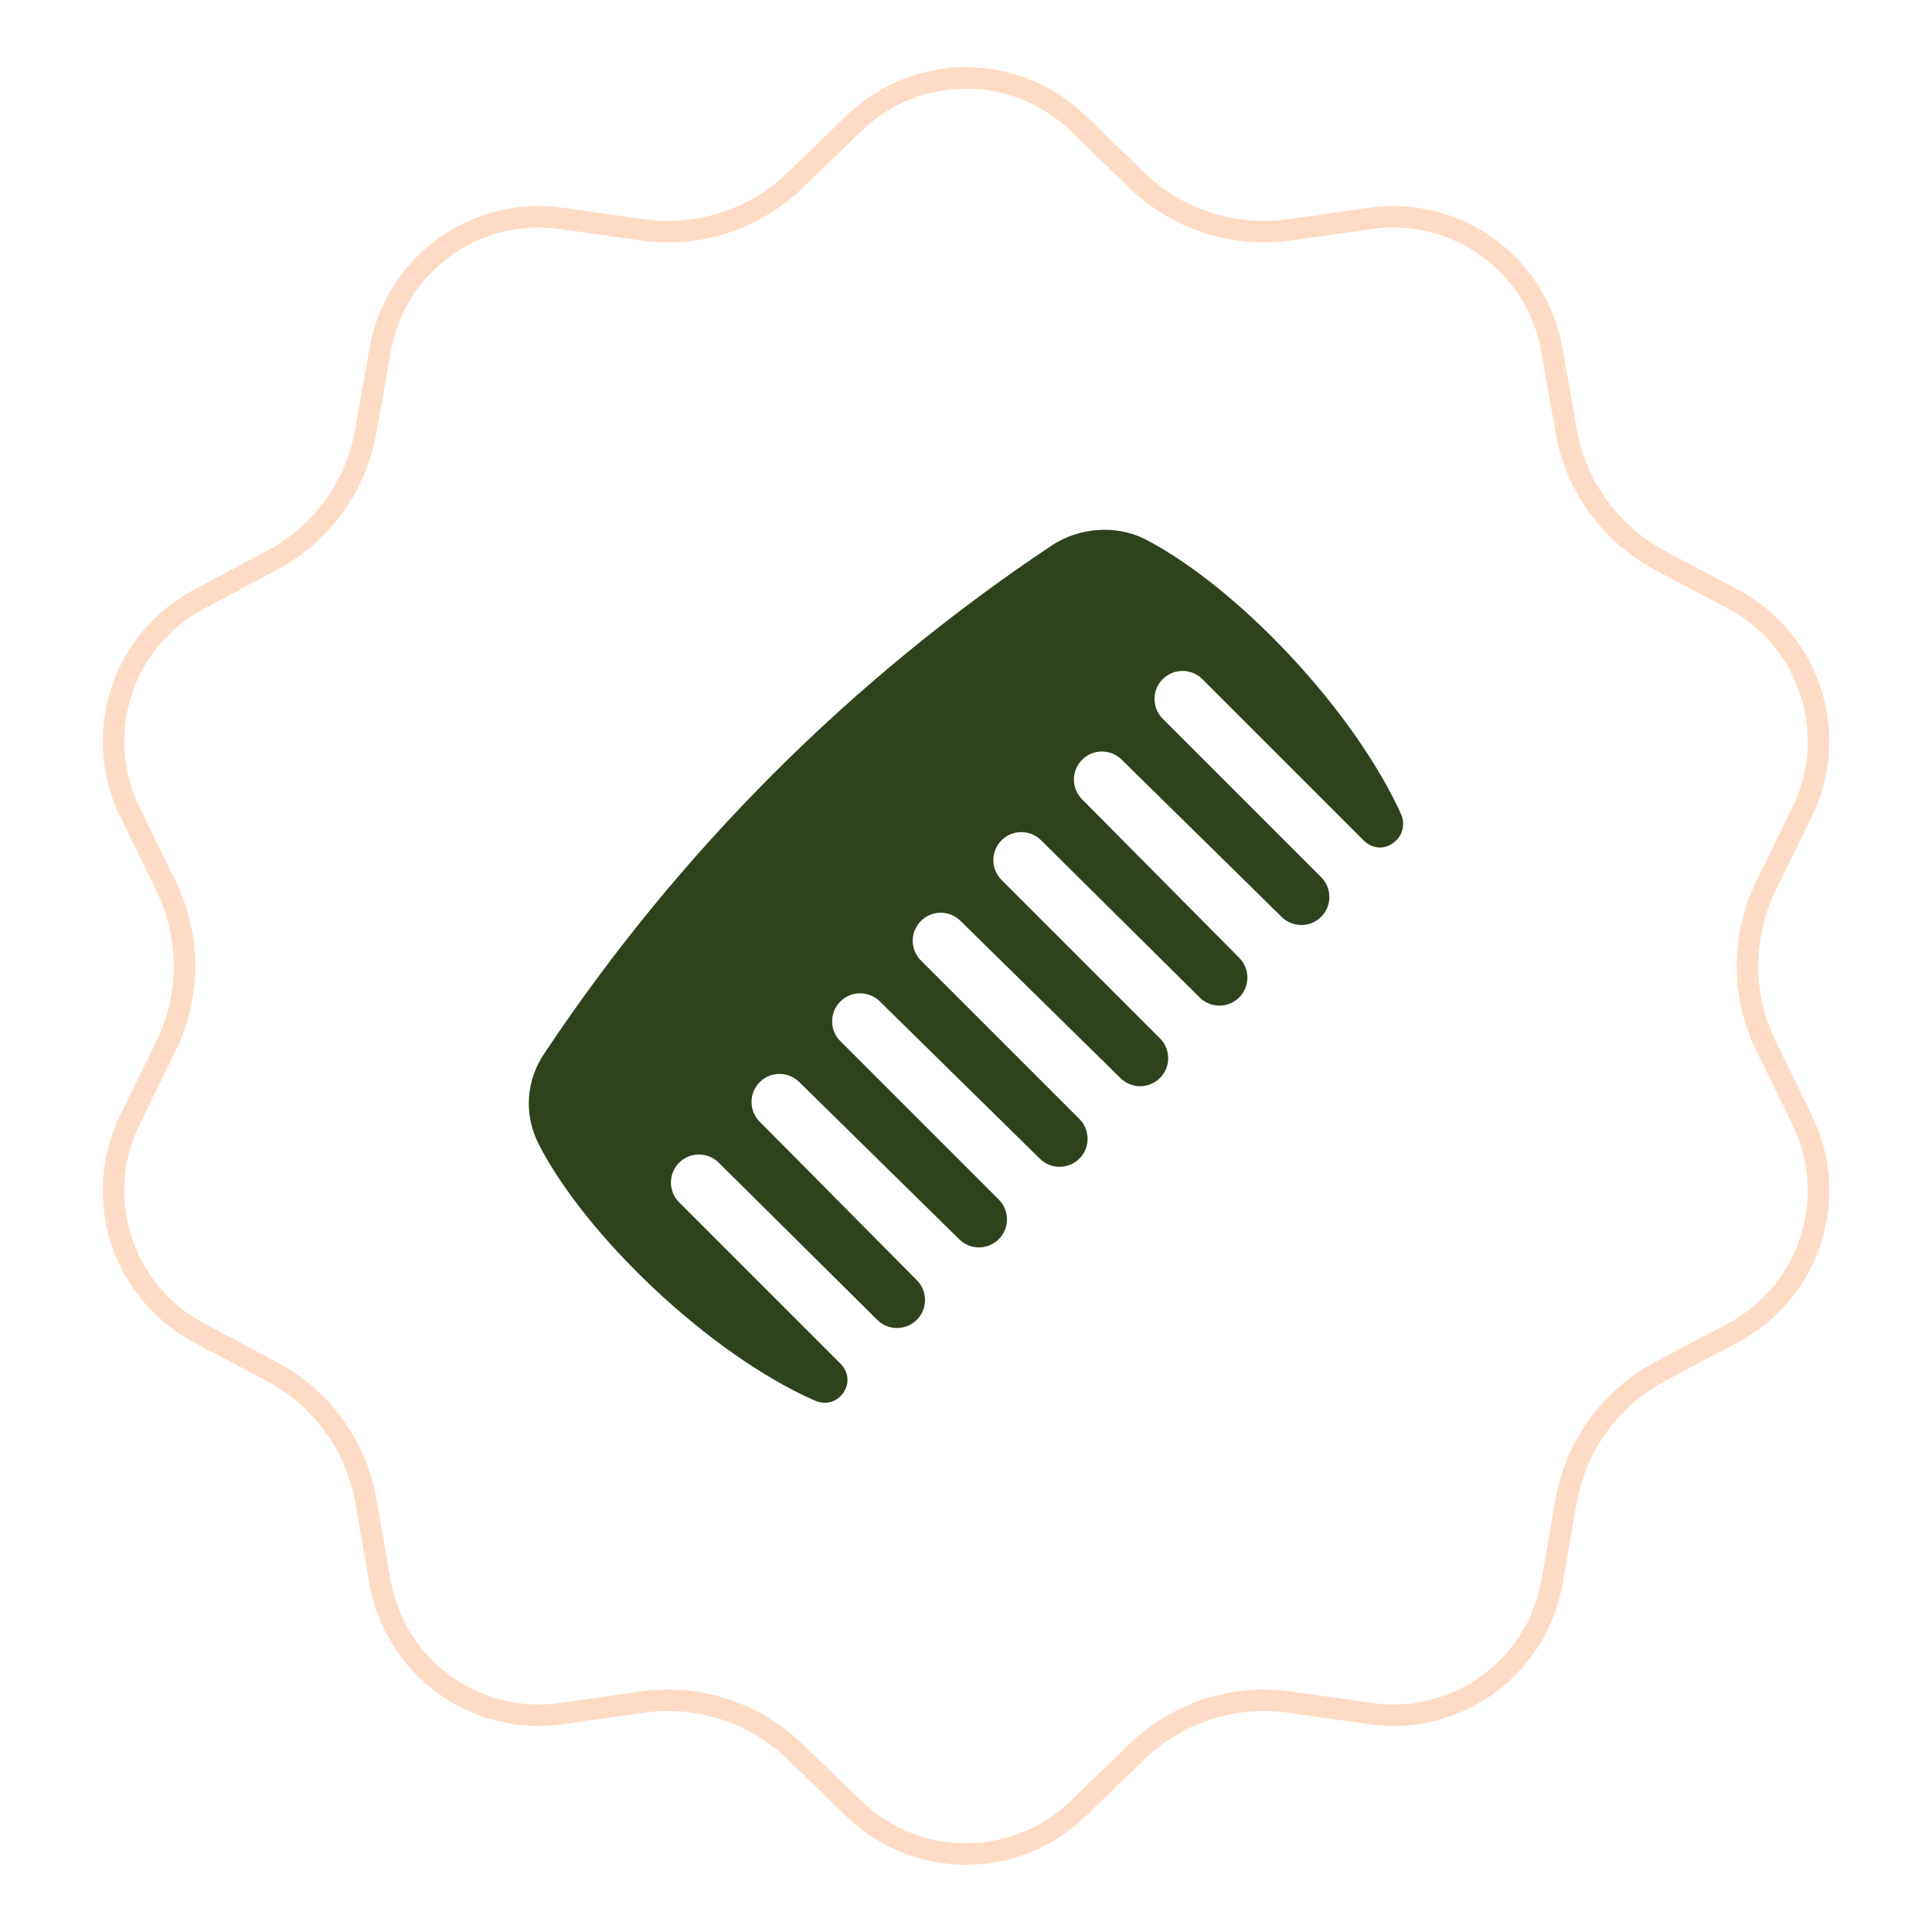 <svg xmlns="http://www.w3.org/2000/svg" fill="none" viewBox="0 0 90 90" height="90" width="90">
<path stroke="#FFDBC5" d="M39.785 5.74C42.693 2.928 47.307 2.928 50.215 5.74L52.966 8.402C54.851 10.225 57.471 11.076 60.067 10.709L63.857 10.173C67.863 9.607 71.596 12.319 72.295 16.303L72.957 20.074C73.409 22.657 75.029 24.886 77.345 26.114L80.727 27.909C84.3 29.805 85.726 34.193 83.95 37.828L82.268 41.267C81.117 43.623 81.117 46.377 82.268 48.733L83.95 52.172C85.726 55.807 84.3 60.195 80.727 62.091L77.345 63.886C75.029 65.115 73.409 67.343 72.957 69.926L72.295 73.697C71.596 77.681 67.863 80.393 63.857 79.827L60.067 79.291C57.471 78.924 54.851 79.775 52.966 81.598L50.215 84.26C47.307 87.072 42.693 87.072 39.785 84.26L37.034 81.598C35.149 79.775 32.529 78.924 29.933 79.291L26.143 79.827C22.137 80.393 18.404 77.681 17.705 73.697L17.044 69.926C16.59 67.343 14.971 65.115 12.655 63.886L9.273 62.091C5.7 60.195 4.274 55.807 6.05 52.172L7.732 48.733C8.883 46.377 8.883 43.623 7.732 41.267L6.05 37.828C4.274 34.193 5.7 29.805 9.273 27.909L12.655 26.114C14.971 24.886 16.59 22.657 17.044 20.074L17.705 16.303C18.404 12.319 22.137 9.607 26.143 10.173L29.933 10.709C32.529 11.076 35.149 10.225 37.034 8.402L39.785 5.74Z"></path>
<g clip-path="url(#clip0_1273_2334)">
<path fill="#2F421E" d="M65.046 39.145C64.6 39.591 63.964 39.591 63.518 39.145L56.009 31.636C55.5 31.127 54.673 31.127 54.164 31.636C53.655 32.145 53.655 32.973 54.164 33.482L61.546 40.864C62.055 41.373 62.055 42.2 61.546 42.709C61.036 43.218 60.209 43.218 59.7 42.709L52.255 35.391C51.746 34.882 50.918 34.882 50.409 35.391C49.9 35.9 49.9 36.727 50.409 37.236L57.727 44.618C58.236 45.127 58.236 45.954 57.727 46.464C57.218 46.973 56.391 46.973 55.882 46.464L48.5 39.145C47.991 38.636 47.164 38.636 46.655 39.145C46.146 39.654 46.146 40.482 46.655 40.991L54.036 48.373C54.546 48.882 54.546 49.709 54.036 50.218C53.527 50.727 52.7 50.727 52.191 50.218L44.746 42.9C44.236 42.391 43.409 42.391 42.9 42.9C42.391 43.409 42.391 44.236 42.9 44.745L50.282 52.127C50.791 52.636 50.791 53.464 50.282 53.973C49.773 54.482 48.946 54.482 48.437 53.973L40.991 46.654C40.482 46.145 39.655 46.145 39.146 46.654C38.636 47.163 38.636 47.991 39.146 48.5L46.527 55.882C47.036 56.391 47.036 57.218 46.527 57.727C46.018 58.236 45.191 58.236 44.682 57.727L37.236 50.409C36.727 49.9 35.9 49.9 35.391 50.409C34.882 50.918 34.882 51.745 35.391 52.254L42.709 59.636C43.218 60.145 43.218 60.973 42.709 61.482C42.2 61.991 41.373 61.991 40.864 61.482L33.482 54.163C32.973 53.654 32.146 53.654 31.637 54.163C31.127 54.673 31.127 55.5 31.637 56.009L39.146 63.518C39.591 63.964 39.591 64.6 39.146 65.045C38.827 65.364 38.382 65.427 37.937 65.236C33.036 63.073 27.246 57.536 25.082 53.273C24.382 51.873 24.509 50.282 25.4 49.009C31.637 39.654 39.655 31.636 49.009 25.4C50.282 24.573 51.937 24.445 53.273 25.082C57.536 27.245 63.073 33.036 65.3 38C65.427 38.382 65.364 38.827 65.046 39.145Z"></path>
</g>
<defs>
<clipPath id="clip0_1273_2334">
<rect transform="translate(24 24)" fill="white" height="42" width="42"></rect>
</clipPath>
</defs>
</svg>

